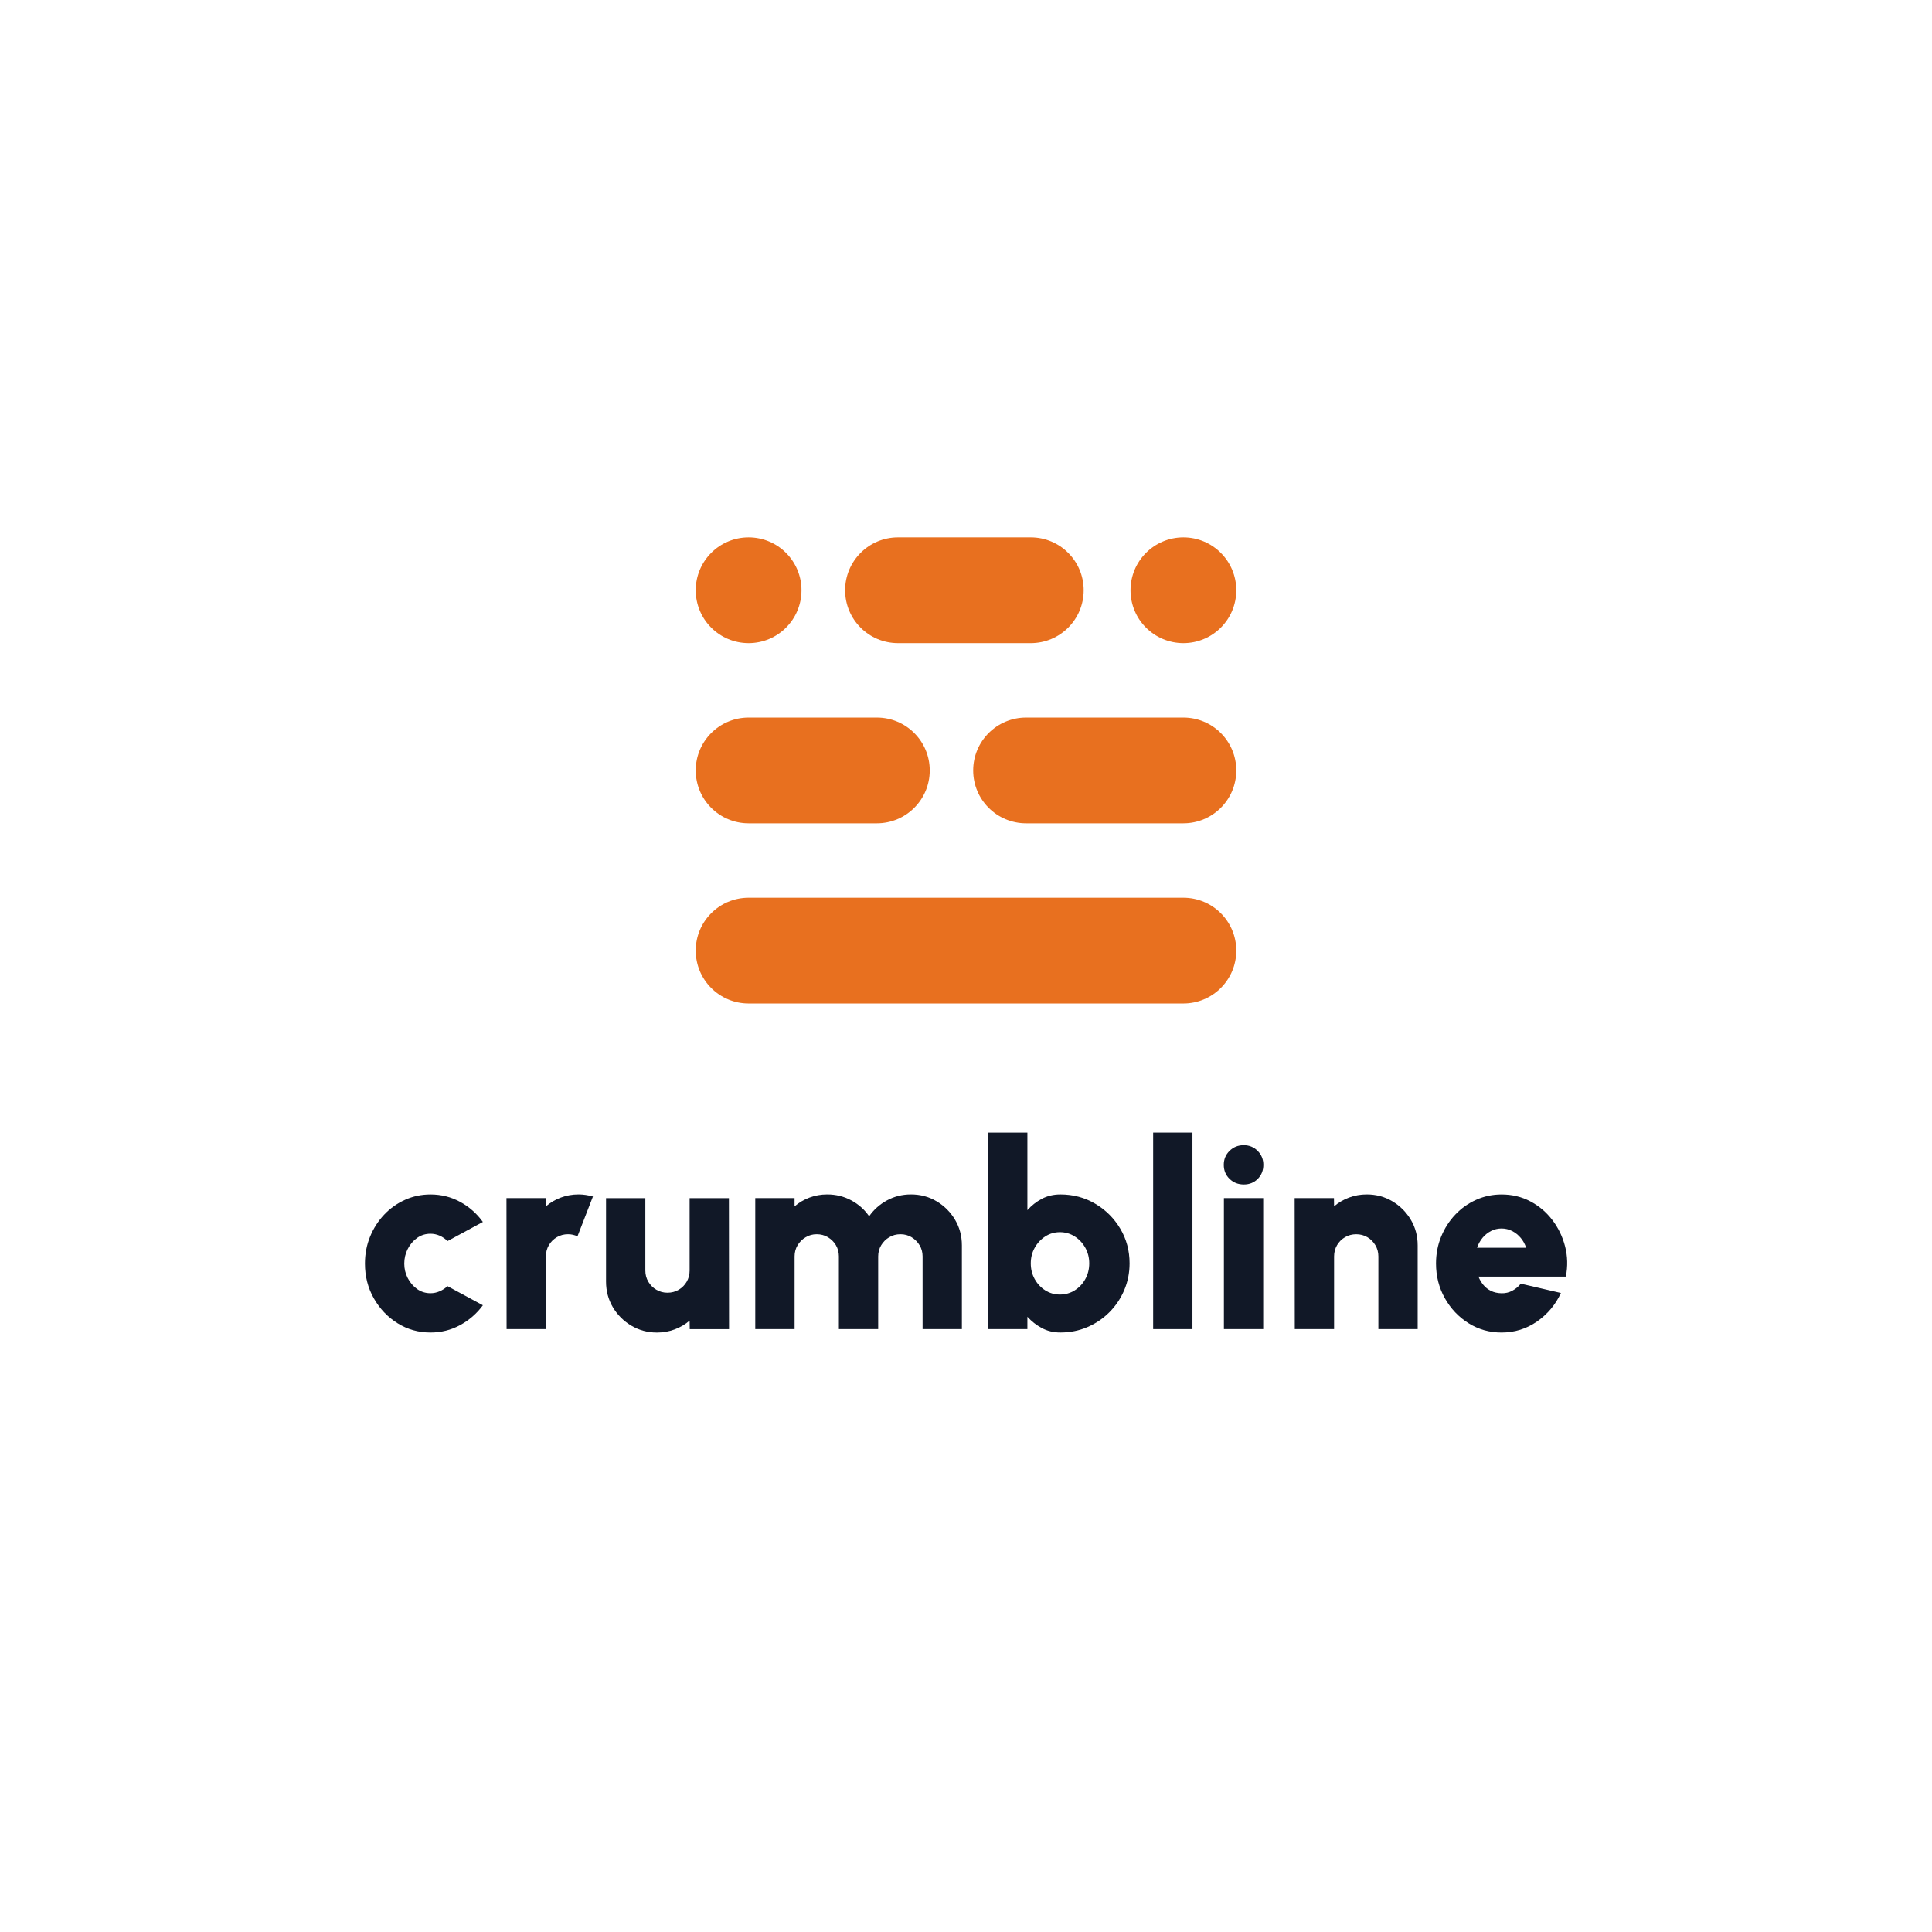 <?xml version="1.0" encoding="utf-8"?>
<!-- Generator: Adobe Illustrator 27.1.0, SVG Export Plug-In . SVG Version: 6.00 Build 0)  -->
<svg version="1.1" id="Layer_1" xmlns="http://www.w3.org/2000/svg" xmlns:xlink="http://www.w3.org/1999/xlink" x="0px" y="0px"
	 viewBox="0 0 1080 1080" style="enable-background:new 0 0 1080 1080;" xml:space="preserve">
<style type="text/css">
	.st0{fill:#E8701F;}
	.st1{fill:#111827;}
</style>
<g>
	<g>
		<g>
			<path class="st0" d="M661.53,460.24h-87.95c-16.33,0-29.56-13.23-29.56-29.56s13.24-29.56,29.56-29.56h87.95
				c16.33,0,29.56,13.23,29.56,29.56S677.85,460.24,661.53,460.24z"/>
		</g>
		<g>
			<path class="st0" d="M661.53,560.96H418.48c-16.33,0-29.56-13.23-29.56-29.56s13.24-29.56,29.56-29.56h243.05
				c16.33,0,29.56,13.23,29.56,29.56S677.85,560.96,661.53,560.96z"/>
		</g>
		<g>
			<path class="st0" d="M490.17,460.24h-71.69c-16.33,0-29.56-13.23-29.56-29.56s13.24-29.56,29.56-29.56h71.69
				c16.33,0,29.56,13.23,29.56,29.56S506.49,460.24,490.17,460.24z"/>
		</g>
		<g>
			<path class="st0" d="M576.22,359.51h-74.23c-16.33,0-29.56-13.23-29.56-29.56s13.24-29.56,29.56-29.56h74.23
				c16.33,0,29.56,13.23,29.56,29.56S592.54,359.51,576.22,359.51z"/>
		</g>
		<g>
			<circle class="st0" cx="418.48" cy="329.95" r="29.56"/>
		</g>
		<g>
			<circle class="st0" cx="661.53" cy="329.95" r="29.56"/>
		</g>
	</g>
	<g>
		<g>
			<path class="st1" d="M250.16,718.97l19.77,10.69c-3.37,4.59-7.59,8.28-12.67,11.06c-5.08,2.78-10.62,4.17-16.63,4.17
				c-6.74,0-12.88-1.73-18.42-5.2c-5.54-3.47-9.96-8.12-13.26-13.95c-3.3-5.83-4.94-12.29-4.94-19.37c0-5.37,0.95-10.39,2.86-15.05
				c1.9-4.66,4.53-8.76,7.87-12.3c3.34-3.54,7.24-6.31,11.68-8.31c4.44-2,9.18-3,14.21-3c6.01,0,11.55,1.39,16.63,4.17
				c5.08,2.78,9.3,6.52,12.67,11.21l-19.77,10.69c-1.32-1.32-2.8-2.33-4.43-3.04c-1.64-0.71-3.33-1.06-5.09-1.06
				c-2.78,0-5.27,0.78-7.47,2.34c-2.2,1.56-3.94,3.61-5.24,6.15c-1.29,2.54-1.94,5.27-1.94,8.2c0,2.88,0.65,5.58,1.94,8.09
				c1.29,2.51,3.04,4.55,5.24,6.12c2.2,1.56,4.69,2.34,7.47,2.34c1.76,0,3.45-0.35,5.09-1.06
				C247.37,721.16,248.84,720.19,250.16,718.97z"/>
			<path class="st1" d="M283.19,742.99l-0.07-73.24h21.97l0.07,4.61c2.44-2.1,5.22-3.74,8.35-4.91c3.12-1.17,6.42-1.76,9.89-1.76
				c2.64,0,5.32,0.39,8.06,1.17l-8.64,22.26c-1.71-0.78-3.47-1.17-5.27-1.17c-2.3,0-4.38,0.55-6.26,1.65
				c-1.88,1.1-3.37,2.59-4.47,4.47c-1.1,1.88-1.65,3.97-1.65,6.26v40.65H283.19z"/>
			<path class="st1" d="M338.78,716.41v-46.65h21.97v40.5c0,2.29,0.56,4.38,1.68,6.26c1.12,1.88,2.62,3.37,4.5,4.47
				c1.88,1.1,3.94,1.65,6.19,1.65c2.29,0,4.38-0.55,6.26-1.65c1.88-1.1,3.37-2.59,4.47-4.47c1.1-1.88,1.65-3.97,1.65-6.26v-40.5
				h21.97l0.07,73.24h-21.97l-0.07-4.76c-2.44,2.1-5.23,3.74-8.35,4.91c-3.13,1.17-6.42,1.76-9.89,1.76c-5.23,0-10-1.28-14.32-3.84
				c-4.32-2.56-7.76-5.99-10.33-10.29C340.06,726.47,338.78,721.68,338.78,716.41z"/>
			<path class="st1" d="M422.2,742.99v-73.24h21.97v4.61c2.44-2.1,5.22-3.74,8.35-4.91c3.12-1.17,6.42-1.76,9.89-1.76
				c4.88,0,9.38,1.11,13.48,3.33c4.1,2.22,7.42,5.19,9.96,8.9c2.59-3.71,5.92-6.68,10-8.9c4.08-2.22,8.53-3.33,13.37-3.33
				c5.27,0,10.06,1.28,14.35,3.85c4.3,2.56,7.73,5.99,10.29,10.29c2.56,4.3,3.84,9.08,3.84,14.35v46.8h-21.97v-40.65
				c0-2.29-0.56-4.37-1.68-6.23c-1.12-1.85-2.61-3.34-4.47-4.47c-1.86-1.12-3.93-1.68-6.23-1.68c-2.3,0-4.38,0.56-6.26,1.68
				c-1.88,1.12-3.38,2.61-4.5,4.47c-1.12,1.86-1.68,3.93-1.68,6.23v40.65h-21.97v-40.65c0-2.29-0.55-4.37-1.65-6.23
				c-1.1-1.85-2.59-3.34-4.47-4.47c-1.88-1.12-3.97-1.68-6.26-1.68c-2.25,0-4.31,0.56-6.19,1.68c-1.88,1.12-3.38,2.61-4.5,4.47
				c-1.12,1.86-1.68,3.93-1.68,6.23v40.65H422.2z"/>
			<path class="st1" d="M592.77,667.7c7.13,0,13.62,1.73,19.48,5.2c5.86,3.47,10.52,8.12,13.99,13.95c3.47,5.83,5.2,12.29,5.2,19.37
				c0,5.32-1,10.33-3,15.01c-2,4.69-4.77,8.8-8.31,12.34c-3.54,3.54-7.64,6.31-12.3,8.31c-4.66,2-9.68,3-15.05,3
				c-3.86,0-7.32-0.83-10.4-2.49s-5.76-3.76-8.06-6.3v6.88h-21.97V633.13h21.97v43.36c2.29-2.59,4.98-4.7,8.06-6.33
				C585.45,668.52,588.91,667.7,592.77,667.7z M592.48,723.66c3.03,0,5.79-0.78,8.28-2.34c2.49-1.56,4.47-3.66,5.93-6.3
				s2.2-5.57,2.2-8.79c0-3.17-0.73-6.08-2.2-8.72s-3.44-4.75-5.93-6.33c-2.49-1.59-5.25-2.38-8.28-2.38c-2.98,0-5.7,0.79-8.17,2.38
				c-2.47,1.59-4.43,3.7-5.9,6.33s-2.2,5.54-2.2,8.72c0,3.22,0.73,6.15,2.2,8.79s3.43,4.74,5.9,6.3
				C586.78,722.88,589.5,723.66,592.48,723.66z"/>
			<path class="st1" d="M644.62,742.99V633.13h21.97v109.86H644.62z"/>
			<path class="st1" d="M695.3,662.14c-3.17,0-5.83-1.05-7.98-3.15c-2.15-2.1-3.22-4.71-3.22-7.84c0-3.08,1.07-5.68,3.22-7.8
				s4.79-3.19,7.91-3.19c3.08,0,5.68,1.06,7.8,3.19s3.19,4.72,3.19,7.8c0,3.12-1.04,5.74-3.11,7.84
				C701.03,661.09,698.43,662.14,695.3,662.14z M684.17,669.75h21.97v73.24h-21.97V669.75z"/>
			<path class="st1" d="M792.49,696.19v46.8h-21.97v-40.65c0-2.29-0.56-4.38-1.68-6.26c-1.12-1.88-2.61-3.37-4.47-4.47
				c-1.86-1.1-3.93-1.65-6.23-1.65c-2.3,0-4.38,0.55-6.26,1.65c-1.88,1.1-3.37,2.59-4.47,4.47c-1.1,1.88-1.65,3.97-1.65,6.26v40.65
				h-21.97l-0.07-73.24h21.97l0.07,4.61c2.44-2.1,5.22-3.74,8.35-4.91c3.12-1.17,6.42-1.76,9.89-1.76c5.27,0,10.06,1.28,14.35,3.85
				c4.3,2.56,7.73,5.99,10.29,10.29C791.21,686.14,792.49,690.92,792.49,696.19z"/>
			<path class="st1" d="M839.36,744.9c-6.74,0-12.88-1.73-18.42-5.2c-5.54-3.47-9.96-8.13-13.26-13.99s-4.94-12.33-4.94-19.41
				c0-5.32,0.95-10.31,2.86-14.98c1.9-4.66,4.53-8.76,7.87-12.3c3.34-3.54,7.24-6.31,11.68-8.31c4.44-2,9.18-3,14.21-3
				c5.86,0,11.22,1.28,16.08,3.85c4.86,2.56,8.96,6.03,12.3,10.4c3.34,4.37,5.72,9.29,7.14,14.76c1.42,5.47,1.56,11.11,0.44,16.92
				h-48.85c0.68,1.71,1.6,3.26,2.75,4.65c1.15,1.39,2.56,2.5,4.25,3.33c1.68,0.83,3.65,1.27,5.9,1.32c2.15,0.05,4.14-0.41,5.97-1.39
				c1.83-0.98,3.43-2.29,4.8-3.96l22.41,5.2c-2.98,6.49-7.42,11.8-13.33,15.93C853.3,742.83,846.68,744.9,839.36,744.9z
				 M825.66,697.51h27.46c-0.68-2.1-1.71-3.96-3.08-5.57c-1.37-1.61-2.97-2.88-4.8-3.81s-3.8-1.39-5.9-1.39
				c-2.05,0-3.99,0.46-5.82,1.39s-3.42,2.2-4.76,3.81C827.43,693.56,826.4,695.41,825.66,697.51z"/>
		</g>
	</g>
</g>
</svg>
